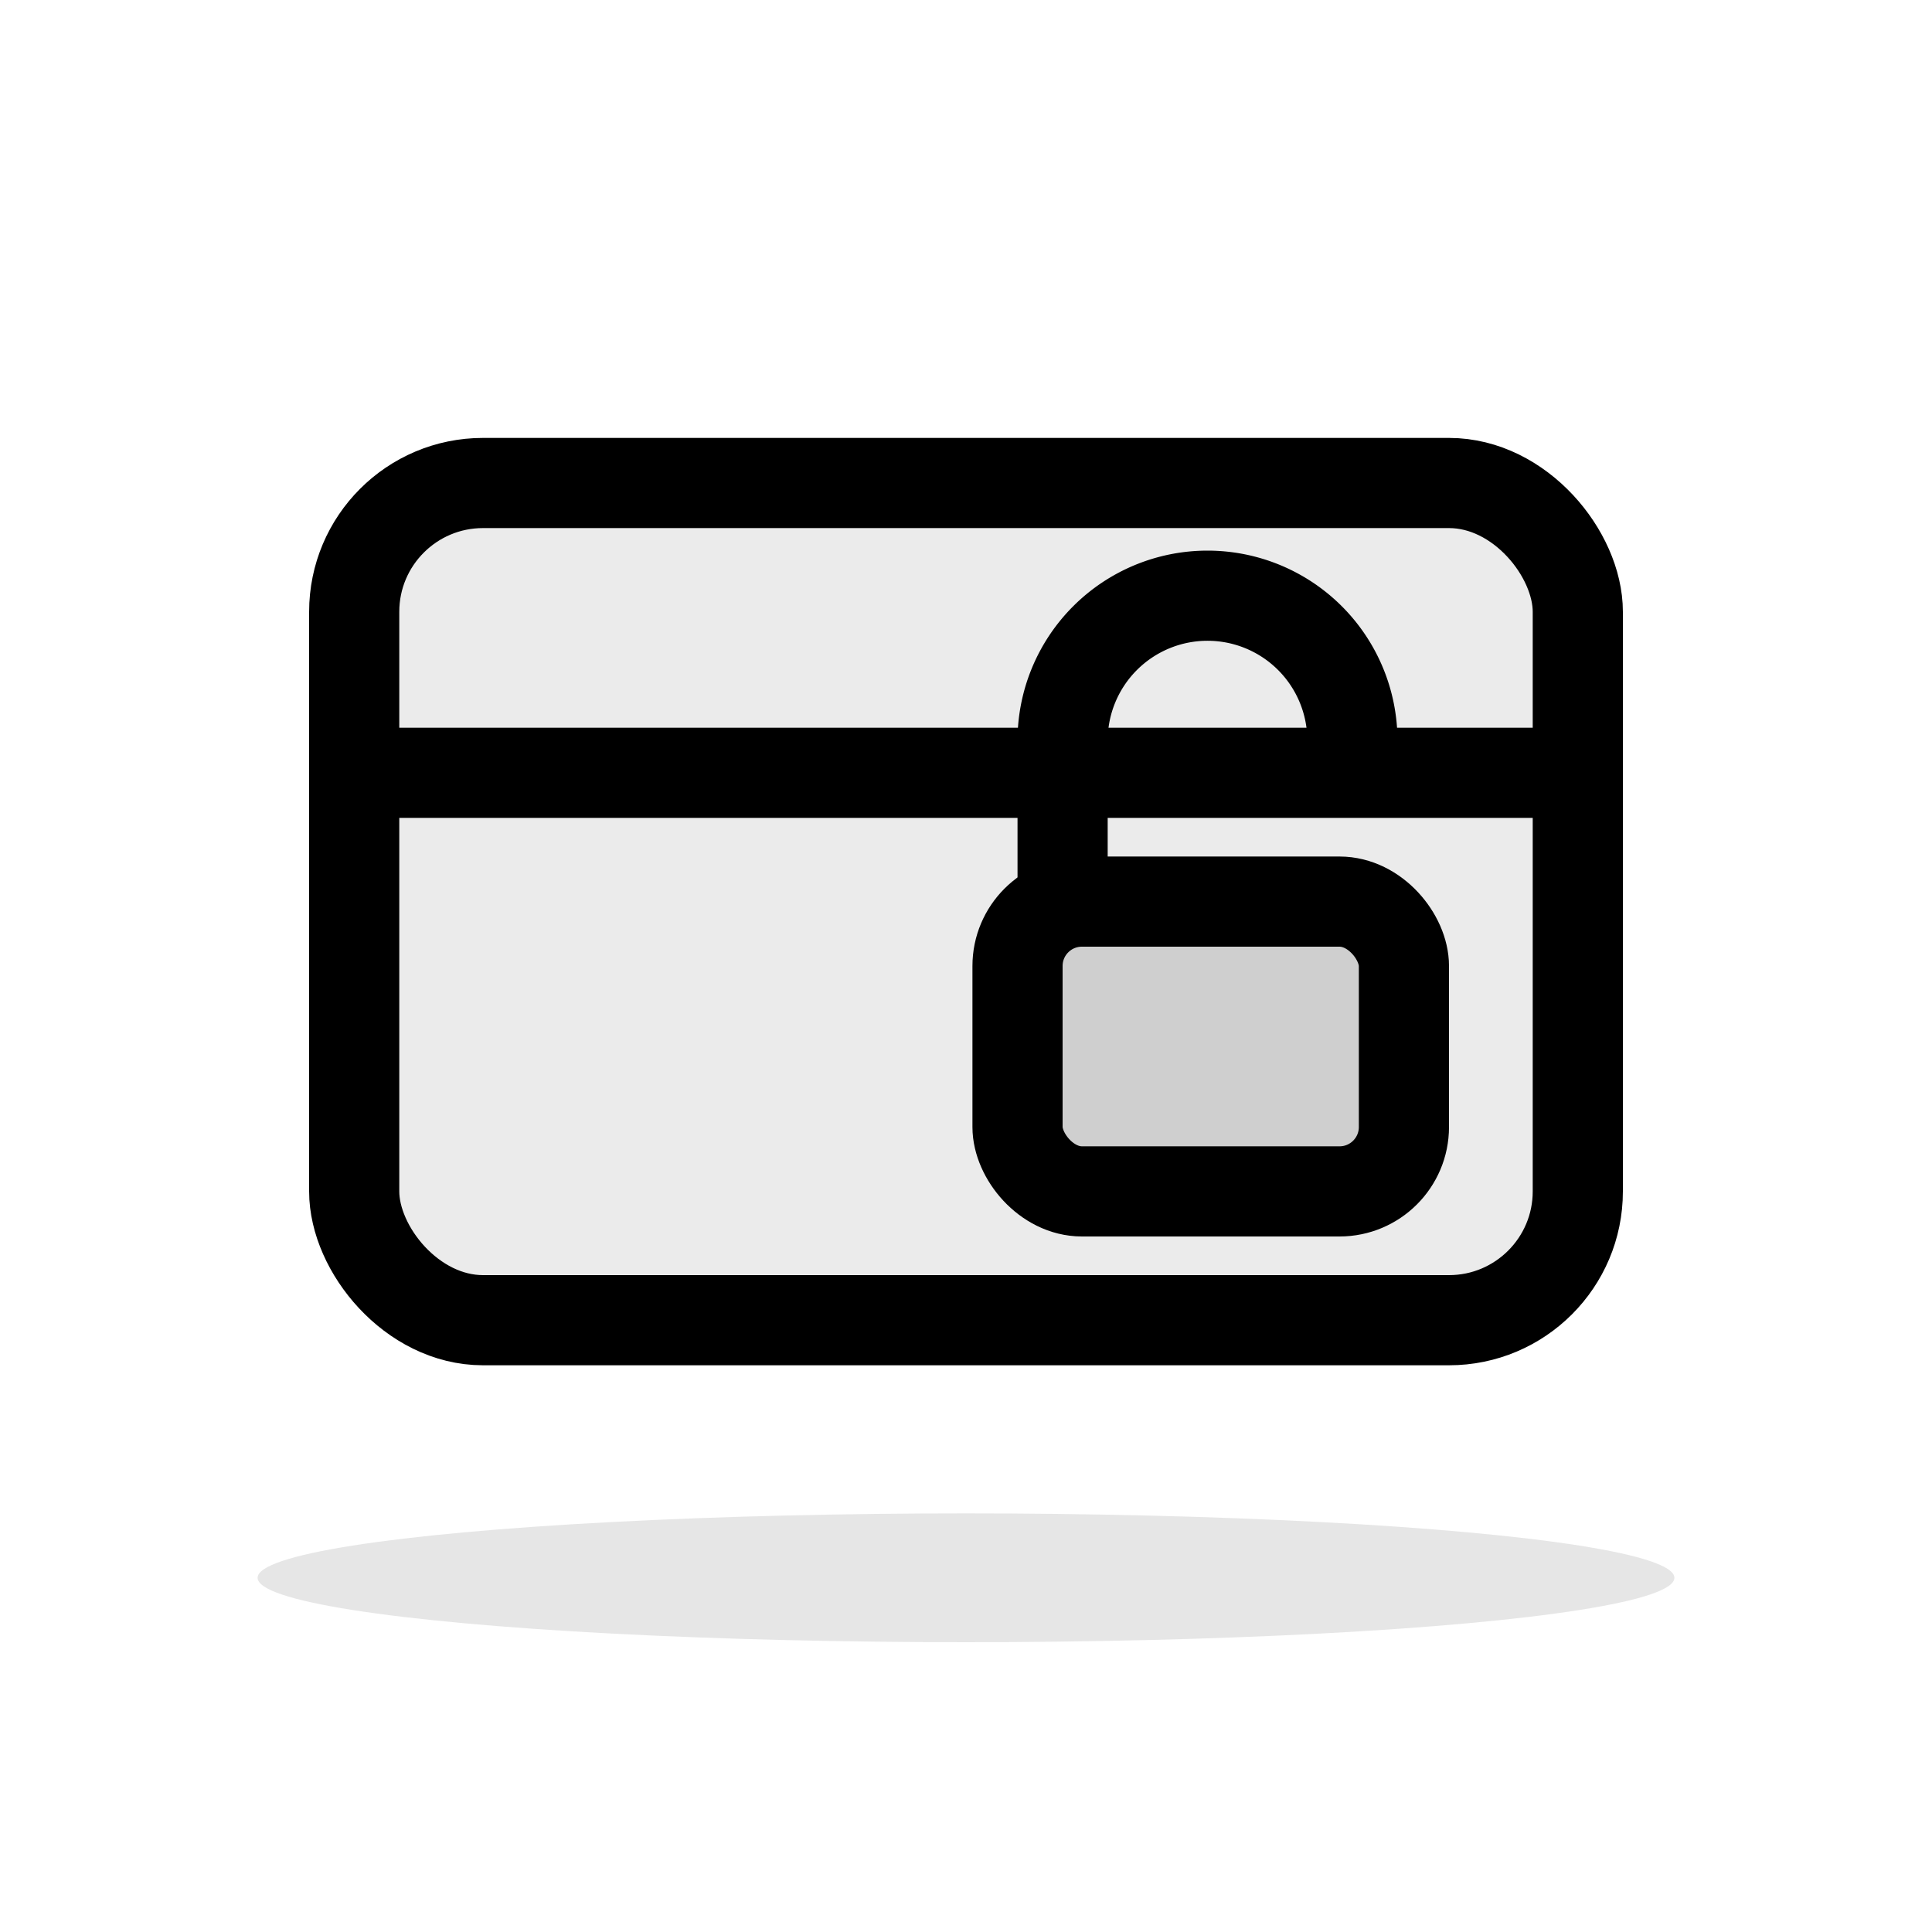 <svg aria-label="Płatności — ikona z cieniem i wypełnieniem" role="img" height="300" width="300" viewBox="0 0 300 300" xmlns="http://www.w3.org/2000/svg">
  <defs>
    <filter height="130%" width="130%" y="-10%" x="-10%" id="shadow">
      <feDropShadow flood-opacity="0.25" stdDeviation="6" dy="6" dx="0"></feDropShadow>
    </filter>
  </defs>
  <g filter="url(#shadow)" stroke-linejoin="round" stroke-linecap="round" stroke-width="14" stroke="currentColor" fill="none">
    <rect fill-opacity="0.08" fill="currentColor" rx="20" height="130" width="190" y="75" x="55"></rect>
    <line y2="120" x2="245" y1="120" x1="55"></line>
    <path fill="none" d="M165 140 V115 A20 20 0 0 1 210 115 V115"></path>
    <rect fill-opacity="0.12" fill="currentColor" rx="10" height="45" width="60" y="140" x="158"></rect>
  </g>
  <ellipse fill-opacity="0.1" fill="currentColor" ry="10" rx="110" cy="245" cx="150"></ellipse>
</svg>